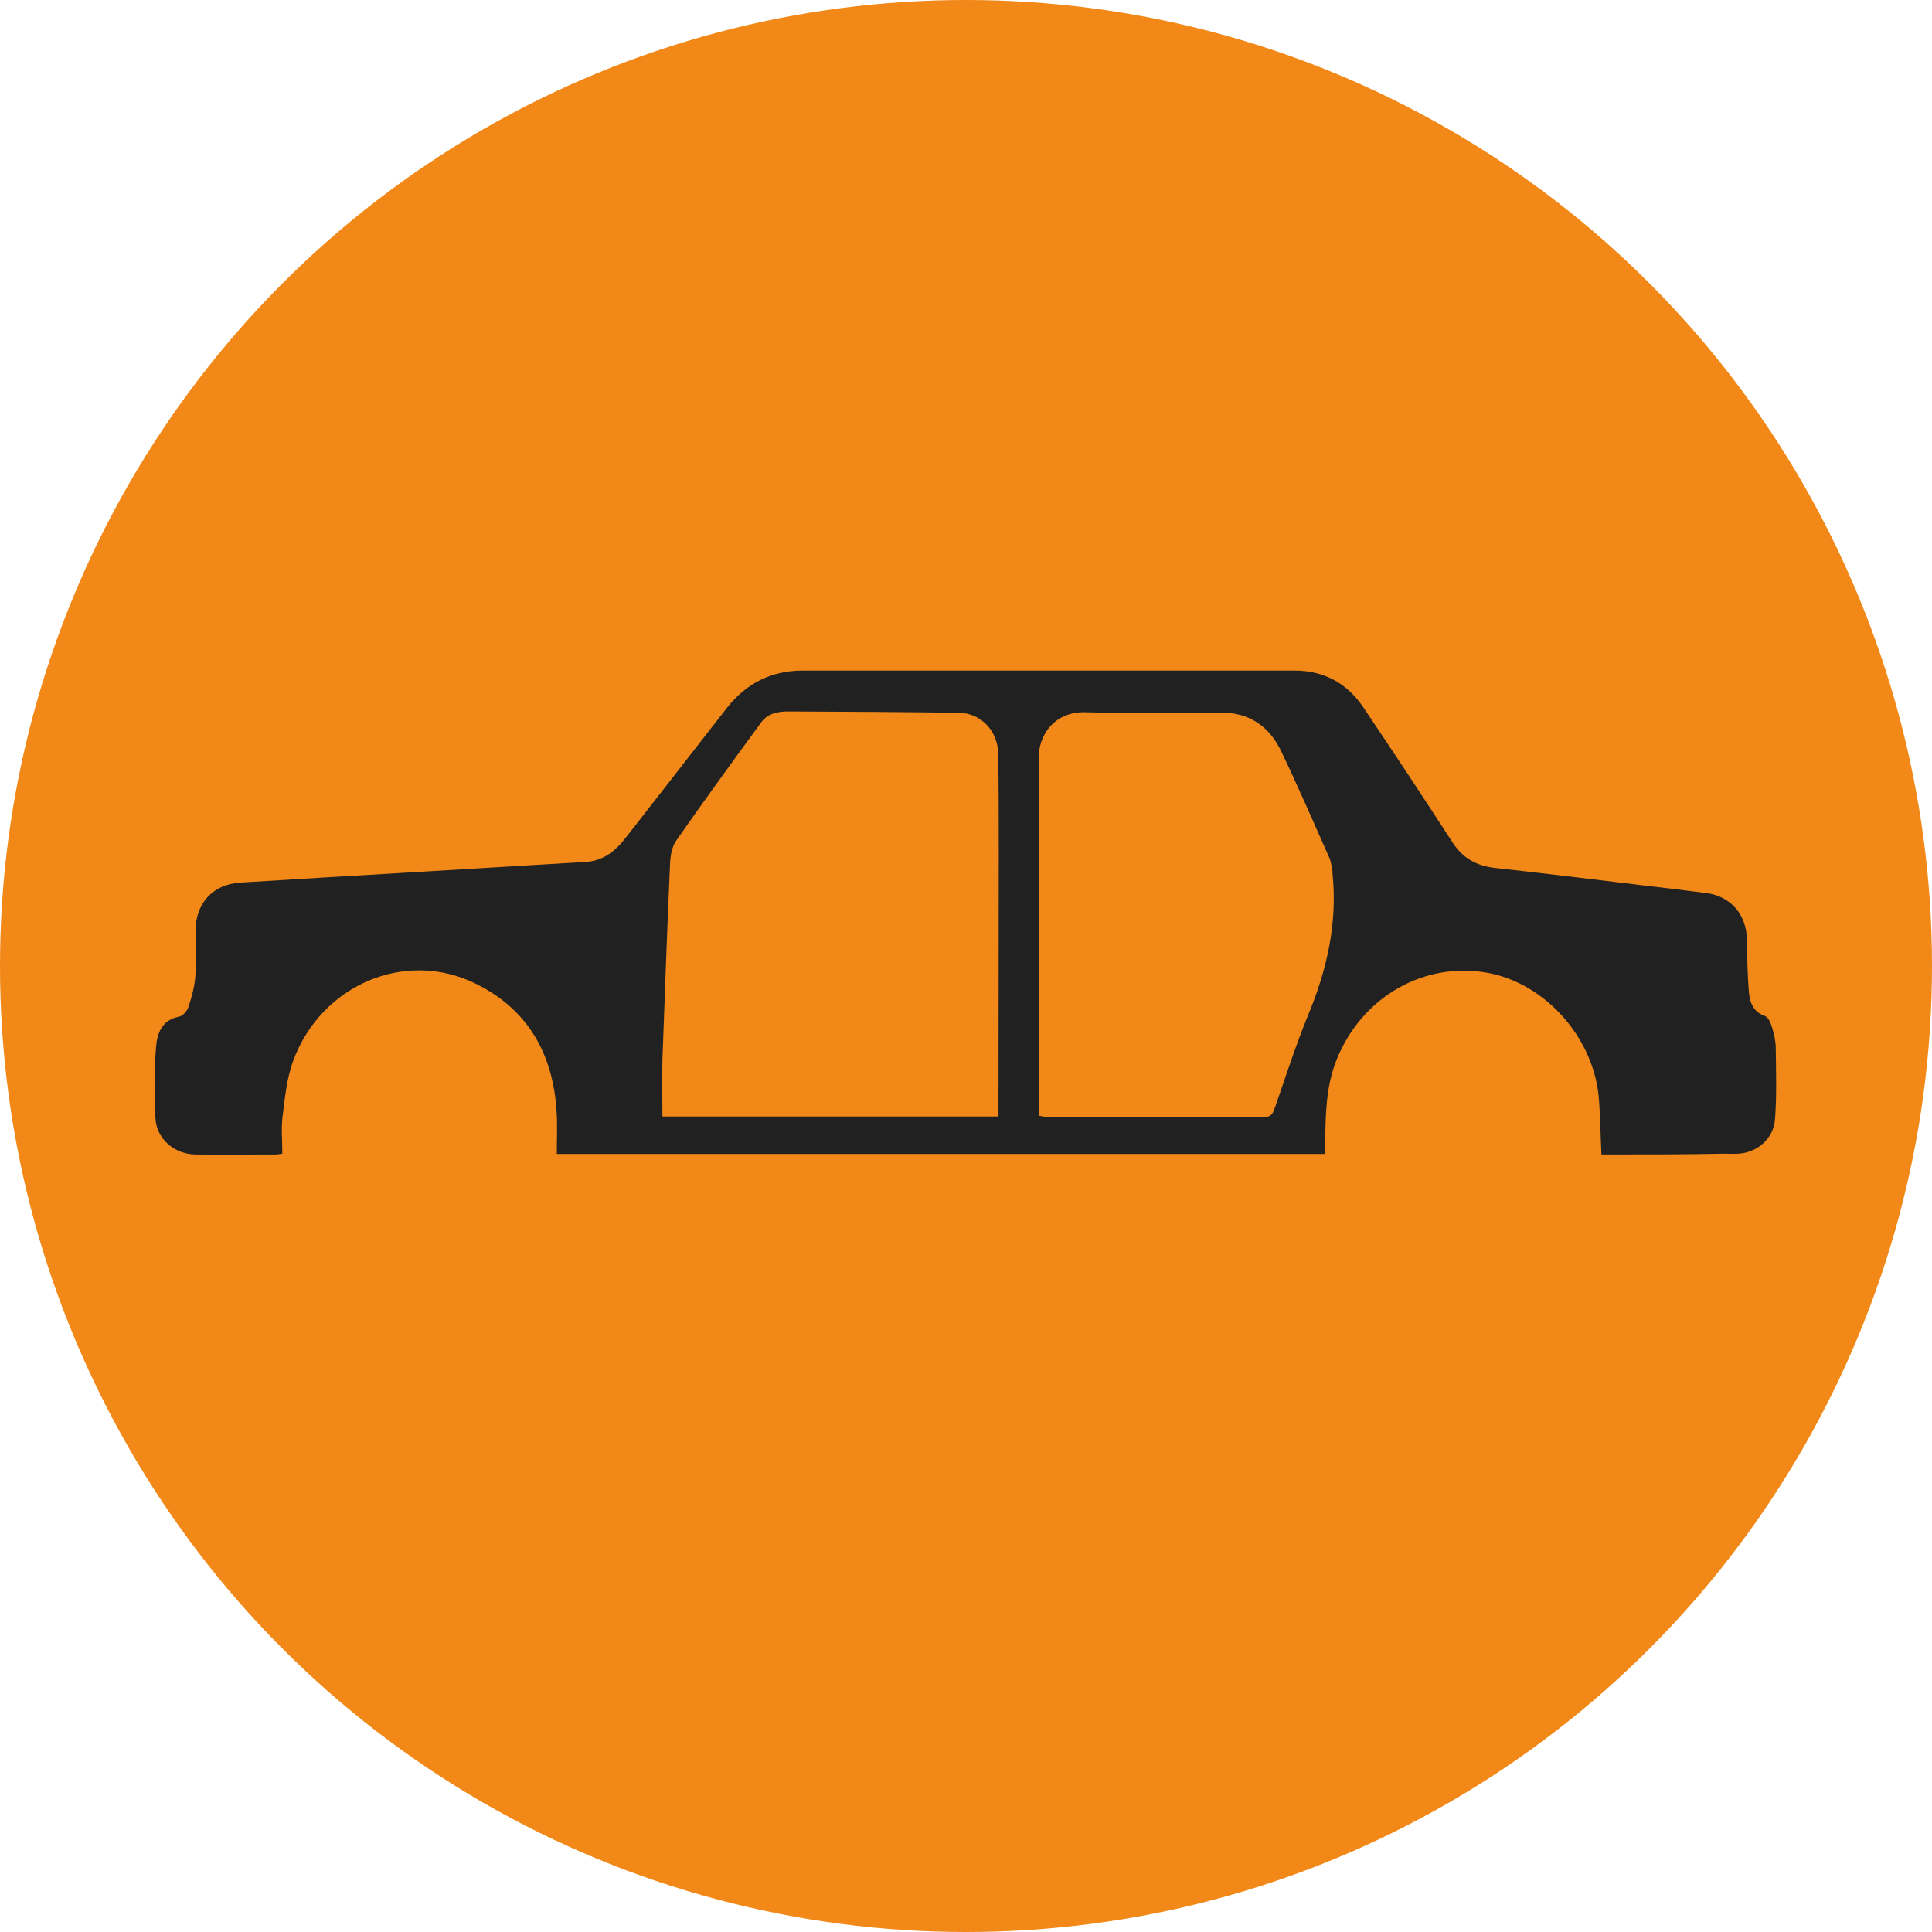 <?xml version="1.0" encoding="utf-8"?>
<!-- Generator: Adobe Illustrator 23.0.1, SVG Export Plug-In . SVG Version: 6.00 Build 0)  -->
<svg version="1.1" id="Layer_1" xmlns="http://www.w3.org/2000/svg" xmlns:xlink="http://www.w3.org/1999/xlink" x="0px" y="0px"
	 viewBox="0 0 73.7 73.7" style="enable-background:new 0 0 73.7 73.7;" xml:space="preserve">
<style type="text/css">
	.st0{fill:#F18817;}
	.st1{fill:#212121;}
</style>
<g>
	<circle class="st0" cx="36.85" cy="36.85" r="36.85"/>
	<path class="st1" d="M61.09,44.04c-0.04-0.78-0.04-1.52-0.11-2.26c-0.24-2.25-2.05-4.25-4.18-4.66c-2.45-0.47-4.85,0.9-5.81,3.3
		c-0.42,1.04-0.42,2.12-0.44,3.21c0,0.12-0.01,0.25-0.02,0.39c-9.76,0-19.49,0-29.29,0c0-0.56,0.03-1.11-0.01-1.65
		c-0.14-2.17-1.09-3.86-3.07-4.84c-2.68-1.33-5.89,0.02-6.97,2.92c-0.25,0.67-0.32,1.41-0.41,2.13c-0.06,0.46-0.01,0.94-0.01,1.43
		c-0.13,0.02-0.2,0.03-0.27,0.03c-1.01,0-2.02,0.01-3.04,0c-0.8-0.01-1.49-0.59-1.53-1.38c-0.05-0.89-0.05-1.79,0.02-2.69
		c0.04-0.54,0.21-1.06,0.89-1.19c0.14-0.03,0.3-0.22,0.35-0.37c0.12-0.37,0.23-0.76,0.26-1.15c0.04-0.59,0.01-1.18,0.01-1.77
		c0.01-1.04,0.66-1.75,1.69-1.82c2.22-0.14,4.45-0.27,6.67-0.4c2.17-0.13,4.35-0.26,6.52-0.39c0.69-0.04,1.15-0.43,1.55-0.95
		c0.93-1.19,1.86-2.38,2.79-3.58c0.35-0.45,0.71-0.91,1.06-1.36c0.74-0.93,1.69-1.41,2.89-1.41c6.25,0,12.5,0,18.76,0
		c1.1,0,1.99,0.48,2.6,1.38c1.16,1.72,2.3,3.45,3.43,5.19c0.39,0.6,0.92,0.88,1.61,0.96c1.84,0.2,3.69,0.43,5.53,0.65
		c0.85,0.1,1.7,0.2,2.55,0.31c0.93,0.13,1.51,0.83,1.53,1.77c0.01,0.65,0.02,1.31,0.07,1.95c0.03,0.41,0.14,0.8,0.62,0.97
		c0.13,0.05,0.22,0.27,0.27,0.44c0.08,0.26,0.14,0.53,0.14,0.79c0.01,0.91,0.04,1.82-0.03,2.72c-0.06,0.74-0.69,1.26-1.4,1.3
		c-0.19,0.01-0.38,0-0.58,0C64.22,44.04,62.67,44.04,61.09,44.04z M38.09,42.59c0-0.21,0-0.37,0-0.53c0-3.14,0.01-6.27,0.01-9.41
		c0-1.29,0-2.59-0.02-3.88c-0.01-0.89-0.66-1.57-1.5-1.58c-2.18-0.03-4.35-0.04-6.53-0.05c-0.38,0-0.76,0.08-1,0.4
		c-1.1,1.5-2.19,3-3.25,4.52c-0.17,0.24-0.23,0.6-0.24,0.9c-0.11,2.48-0.2,4.96-0.29,7.45c-0.02,0.72,0,1.45,0,2.18
		C29.5,42.59,33.76,42.59,38.09,42.59z M39.64,42.56c0.11,0.02,0.17,0.04,0.23,0.04c2.79,0,5.58,0,8.37,0.01
		c0.23,0,0.3-0.11,0.37-0.29c0.42-1.19,0.8-2.4,1.28-3.57c0.73-1.75,1.14-3.54,0.94-5.44c0-0.03,0-0.05,0-0.08
		c-0.04-0.17-0.05-0.36-0.12-0.51c-0.6-1.35-1.19-2.71-1.83-4.05c-0.45-0.95-1.21-1.49-2.31-1.49c-1.71,0.01-3.43,0.04-5.14-0.01
		c-1.18-0.04-1.83,0.84-1.81,1.81c0.03,1.32,0.01,2.64,0.01,3.95c0,3.07,0,6.14,0,9.22C39.64,42.28,39.64,42.42,39.64,42.56z"/>
</g>
</svg>
